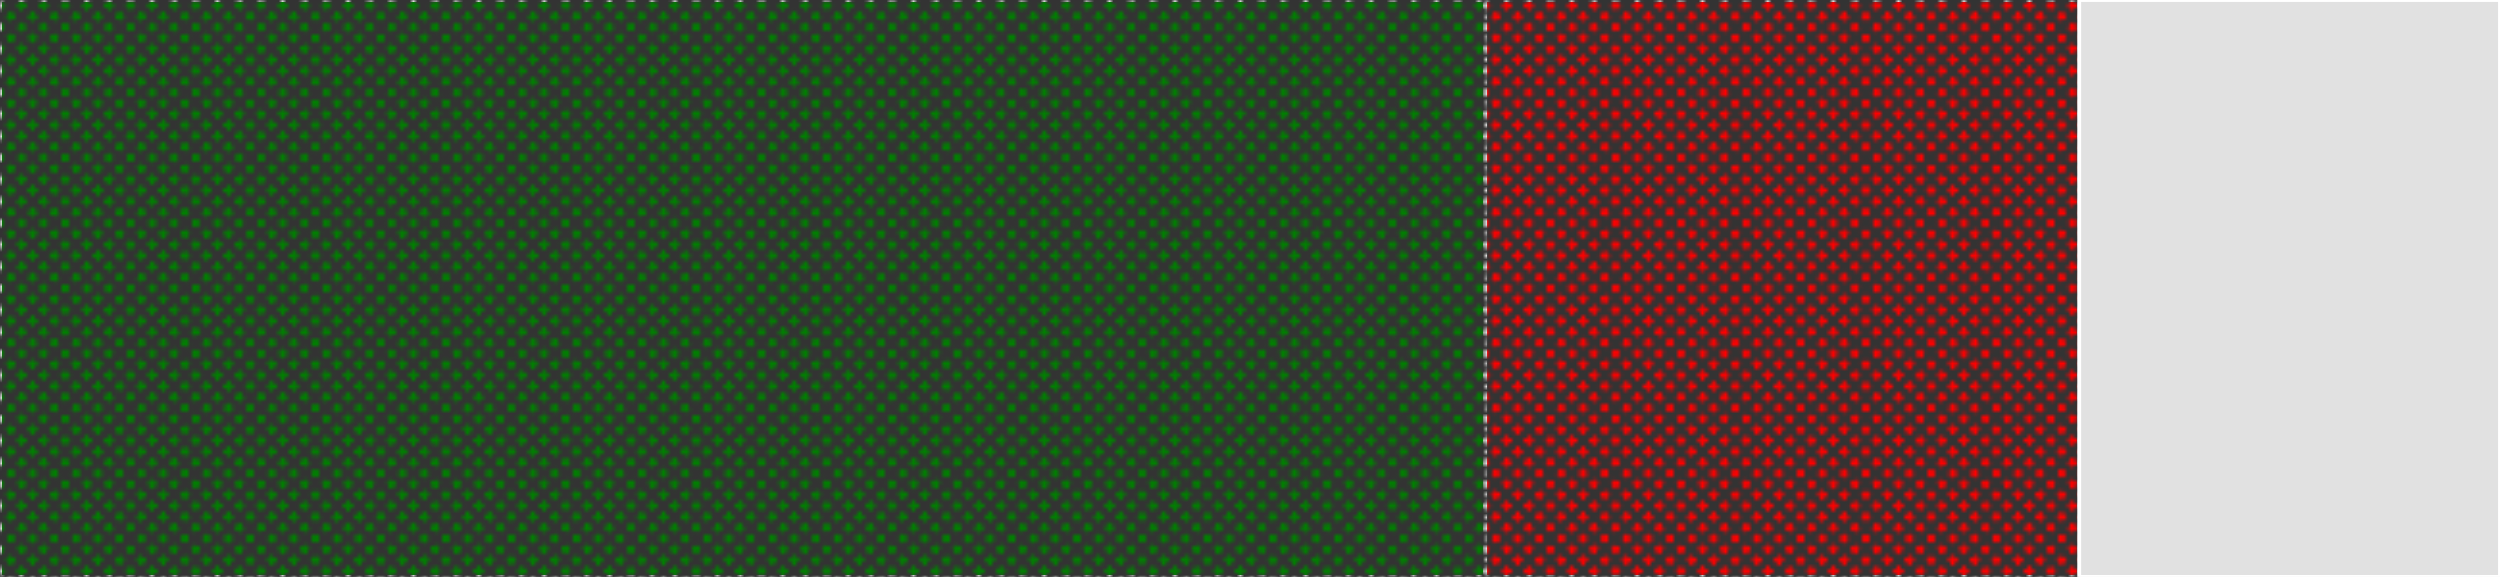 <svg baseProfile="full" width="650" height="150" viewBox="0 0 650 150" version="1.1"
xmlns="http://www.w3.org/2000/svg" xmlns:ev="http://www.w3.org/2001/xml-events"
xmlns:xlink="http://www.w3.org/1999/xlink">

<rect x="0" y="0" width="650" height="150" fill="#333333" stroke="none"/>

<style>rect.s{mask:url(#mask);}</style>
<defs>
  <pattern id="white" width="4" height="4" patternUnits="userSpaceOnUse" patternTransform="rotate(45)">
    <rect width="2" height="2" transform="translate(0,0)" fill="white"></rect>
  </pattern>
  <mask id="mask">
    <rect x="0" y="0" width="100%" height="100%" fill="url(#white)"></rect>
  </mask>
</defs>

<rect x="0" y="0" width="386.139" height="150.0" fill="green" stroke="white" stroke-width="1" class="s tooltipped" data-content="magic.go"><title>magic.go</title></rect>
<rect x="386.139" y="0" width="154.455" height="150.0" fill="red" stroke="white" stroke-width="1" class="s tooltipped" data-content="bob.go"><title>bob.go</title></rect>
<rect x="540.594" y="0" width="109.406" height="150" fill="#e1e1e1" stroke="white" stroke-width="1" class=" tooltipped" data-content="examples/new_from_tape/new_from_tape.go"><title>examples/new_from_tape/new_from_tape.go</title></rect>
</svg>
